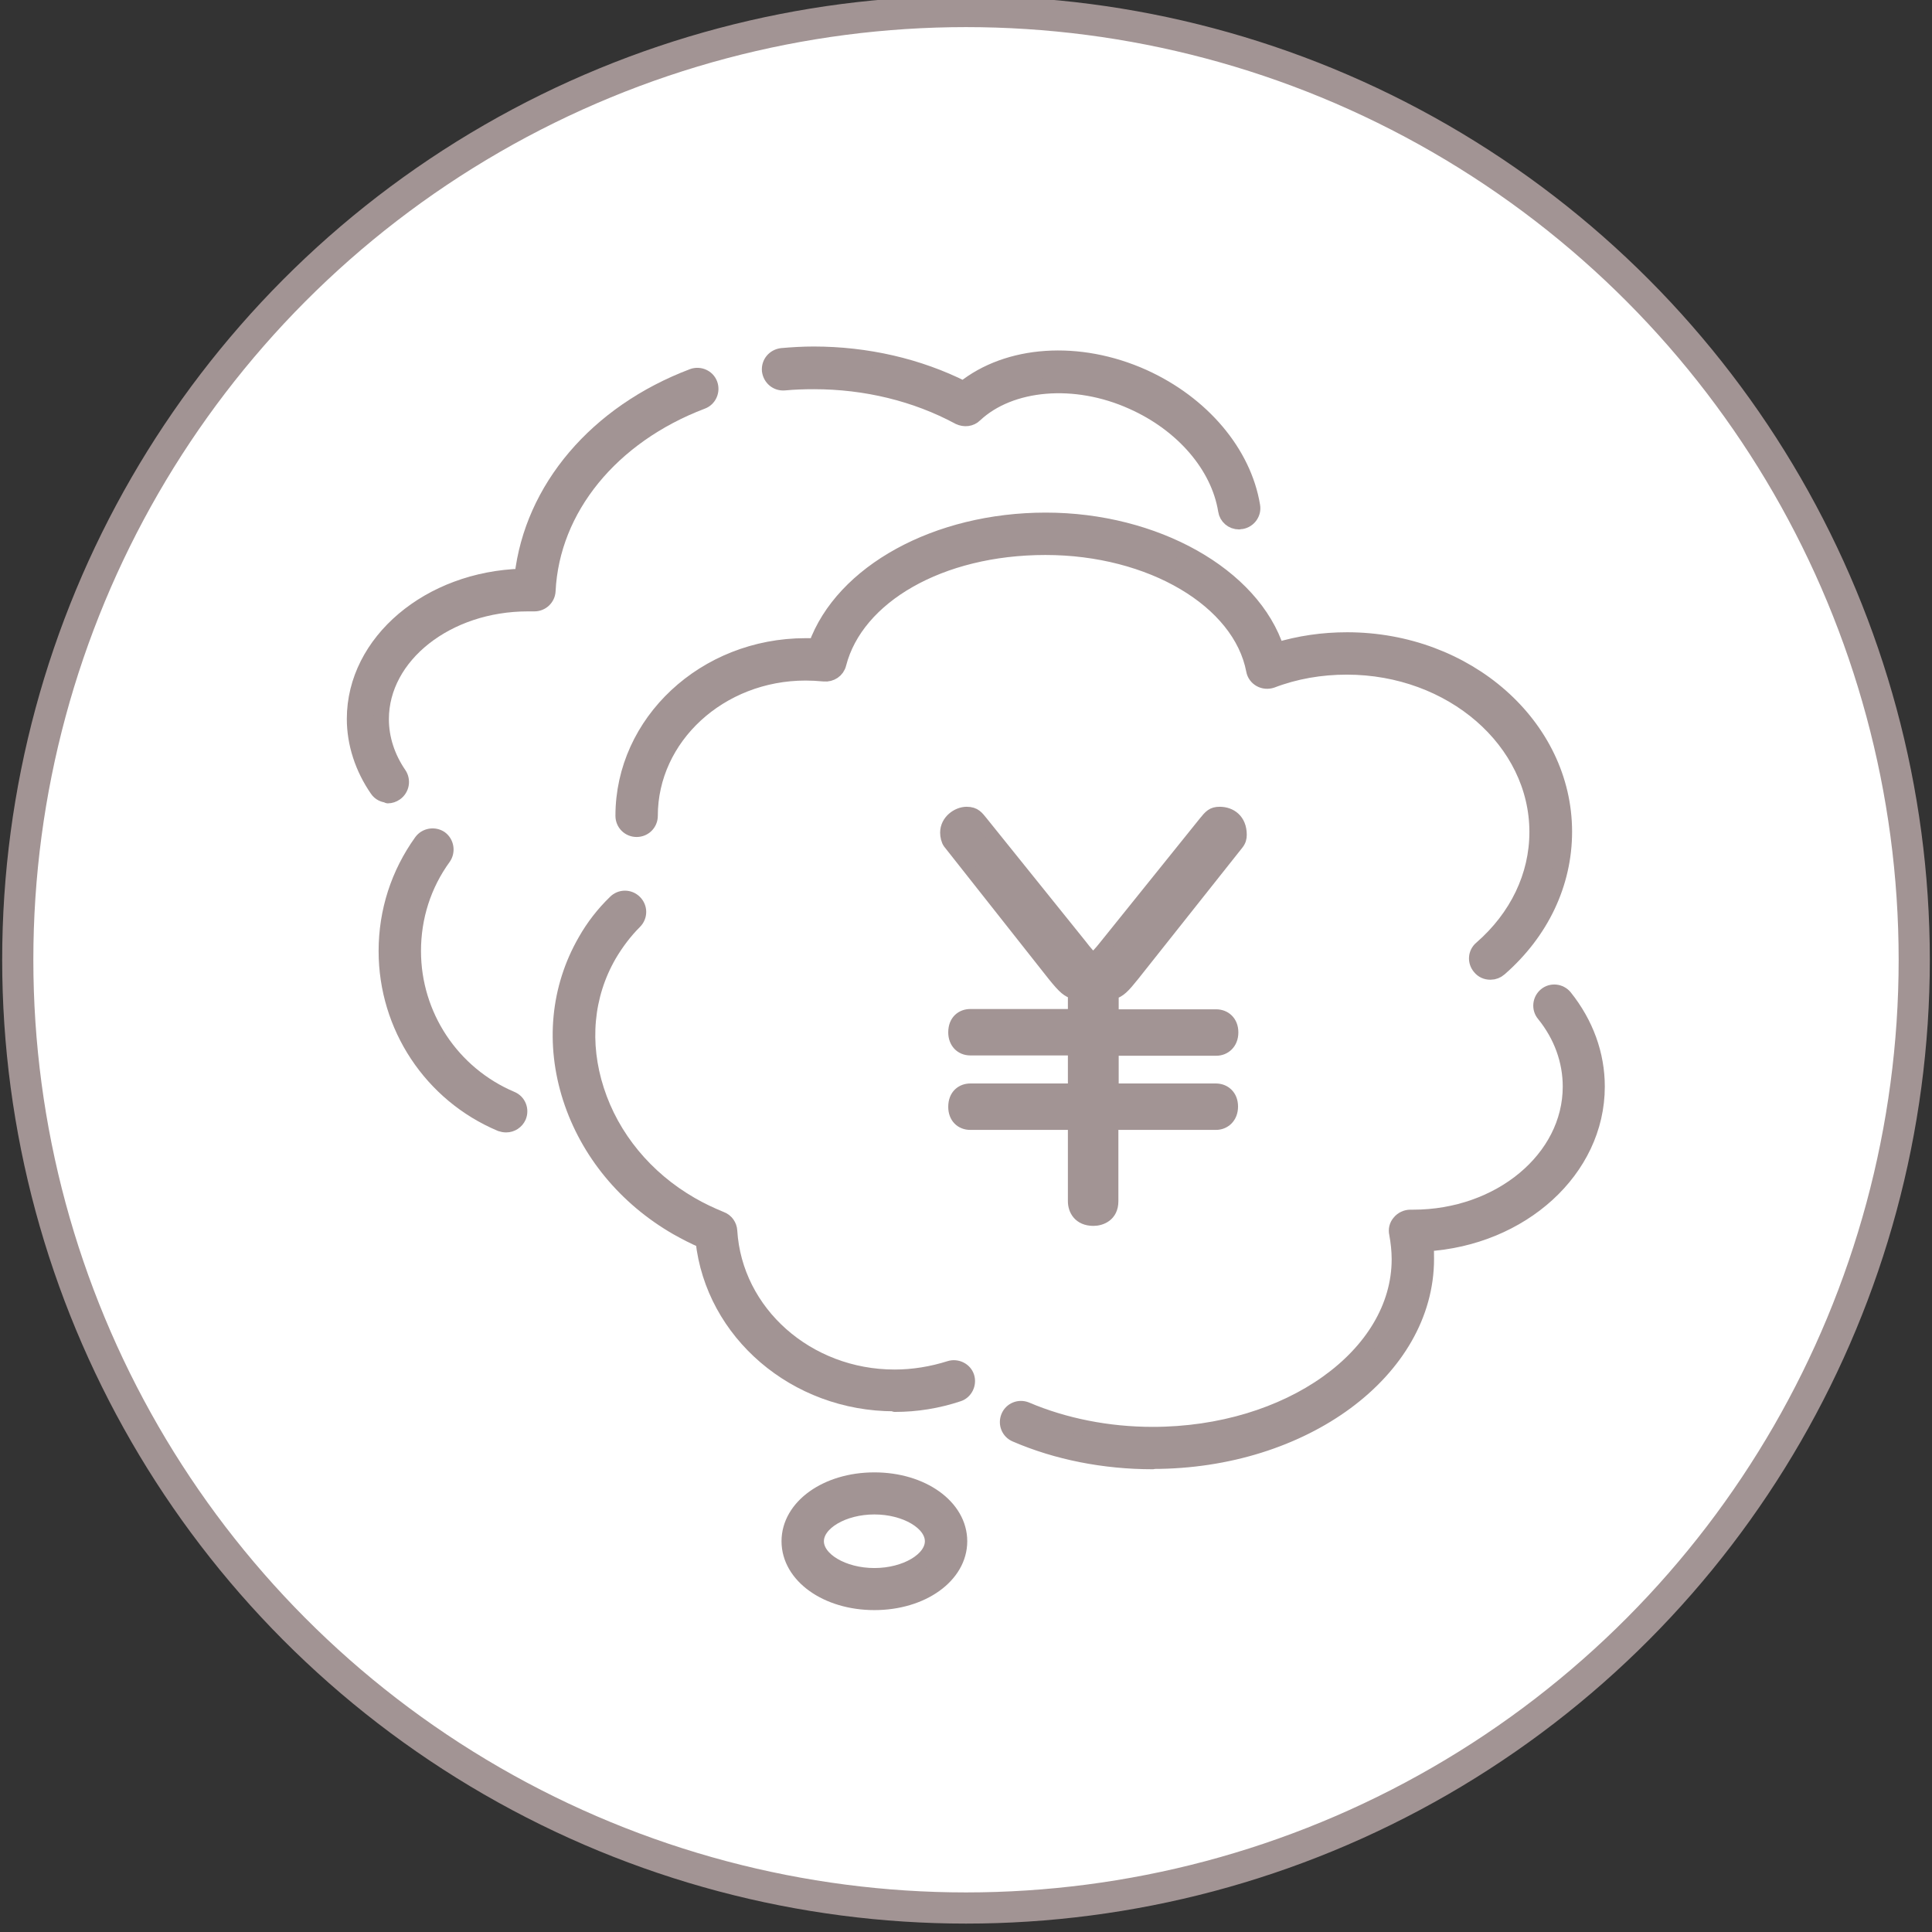 <?xml version="1.0" encoding="UTF-8"?>
<svg id="_レイヤー_3" data-name="レイヤー 3" xmlns="http://www.w3.org/2000/svg" viewBox="0 0 62 62">
  <rect x="0" y="0" width="62" height="62" fill="#333333" stroke="none"/>
  <defs>
    <style>
      .cls-1 {
        stroke-width: .4px;
      }

      .cls-1, .cls-2, .cls-3 {
        stroke: #a29494;
      }

      .cls-1, .cls-3 {
        fill: #a29494;
        stroke-linecap: round;
        stroke-linejoin: round;
      }

      .cls-2 {
        fill: #fff;
        stroke-miterlimit: 10;
      }

      .cls-3 {
        stroke-width: .5px;
      }
    </style>
  </defs>
  <circle class="cls-2" cx="31" cy="30.8" r="30.43"/>
  <g>
    <path class="cls-1" d="M35.69,34.97h3.33c.27,0,.51.19.51.54s-.24.55-.51.55h-3.33v2.49c0,.46-.36.59-.6.59-.46,0-.62-.32-.62-.59v-2.49h-3.33c-.3,0-.51-.21-.51-.54,0-.38.25-.55.51-.55h3.33v-1.3h-3.33c-.3,0-.51-.22-.51-.54,0-.38.25-.55.51-.55h3.33v-.71c-.21-.08-.3-.13-.67-.59l-3.34-4.23c-.06-.08-.09-.22-.09-.33,0-.38.36-.63.65-.63.27,0,.35.13.49.3l3.17,3.94c.17.22.32.41.41.41.06,0,.21-.17.4-.41l3.17-3.94c.17-.21.25-.3.48-.3.35,0,.67.22.67.7,0,.1-.02.19-.1.29l-3.34,4.21c-.32.4-.43.51-.67.59v.71h3.33c.27,0,.51.19.51.54s-.24.55-.51.55h-3.33v1.3Z"/>
    <g>
      <path class="cls-3" d="M28.7,45.04c-3.17,0-5.81-2.28-6.13-5.23-.29-.12-.57-.27-.84-.42-1.65-.95-2.86-2.42-3.42-4.15-.56-1.74-.39-3.53.48-5.04.26-.46.58-.87.96-1.24.17-.17.44-.17.61,0,.17.17.17.44,0,.61-.32.32-.59.68-.82,1.07-.75,1.3-.89,2.84-.4,4.35.49,1.52,1.57,2.83,3.03,3.67.31.18.63.33.97.47.16.06.26.21.27.37.16,2.64,2.49,4.7,5.3,4.7.6,0,1.2-.1,1.77-.28.22-.07.47.05.54.27.07.22-.05.47-.27.54-.66.22-1.34.33-2.03.33Z"/>
      <path class="cls-3" d="M47.82,31.19c-.12,0-.24-.05-.32-.15-.16-.18-.14-.45.04-.6,1.15-1,1.79-2.33,1.79-3.74,0-2.92-2.74-5.3-6.11-5.3-.84,0-1.65.14-2.41.43-.12.04-.25.03-.36-.03-.11-.06-.19-.17-.21-.29-.43-2.25-3.3-3.95-6.69-3.95s-6.08,1.57-6.64,3.74c-.05.21-.25.34-.46.32-.21-.02-.41-.03-.6-.03-2.75,0-4.99,2.06-4.99,4.59,0,.24-.19.43-.43.43s-.43-.19-.43-.43c0-3,2.62-5.45,5.85-5.45.11,0,.23,0,.34,0,.85-2.36,3.87-4.03,7.37-4.03s6.64,1.76,7.41,4.17c.73-.22,1.48-.33,2.26-.33,3.84,0,6.97,2.76,6.97,6.15,0,1.66-.74,3.22-2.08,4.39-.08.07-.18.11-.28.11Z"/>
      <path class="cls-3" d="M36.99,46.9c-1.55,0-3.07-.3-4.39-.87-.22-.09-.32-.34-.23-.56.09-.22.34-.32.56-.23,1.22.52,2.63.8,4.06.8,4.37,0,7.92-2.53,7.92-5.63,0-.27-.03-.55-.08-.82-.03-.13,0-.26.09-.36.08-.1.21-.16.34-.16h.05s.03,0,.04,0c2.78,0,5.05-1.88,5.05-4.2,0-.83-.29-1.64-.85-2.33-.15-.18-.12-.45.06-.6.18-.15.45-.12.6.06.68.85,1.04,1.84,1.04,2.87,0,2.67-2.43,4.86-5.5,5.04.02.16.02.33.02.49,0,3.58-3.94,6.49-8.77,6.49Z"/>
      <path class="cls-3" d="M28.06,51.42c-1.53,0-2.73-.86-2.73-1.96s1.2-1.96,2.73-1.96,2.73.86,2.73,1.96-1.2,1.96-2.73,1.96ZM28.06,48.35c-1.01,0-1.87.51-1.87,1.11s.86,1.11,1.87,1.11,1.87-.51,1.87-1.11-.86-1.11-1.87-1.11Z"/>
    </g>
    <g>
      <path class="cls-3" d="M39.76,16.74c-.21,0-.39-.15-.42-.36-.23-1.43-1.38-2.77-3-3.49-1.84-.83-3.92-.65-5.06.42-.13.13-.33.15-.5.07-1.39-.75-3-1.14-4.66-1.14-.32,0-.63.01-.95.04-.24.02-.44-.15-.47-.39-.02-.24.15-.44.39-.47.34-.03.68-.05,1.02-.05,1.7,0,3.36.38,4.81,1.11,1.43-1.15,3.7-1.31,5.77-.38,1.88.85,3.22,2.43,3.5,4.14.04.23-.12.45-.35.49-.02,0-.05,0-.07,0Z"/>
      <path class="cls-3" d="M12.46,25.51c-.14,0-.27-.06-.35-.18-.47-.68-.73-1.47-.73-2.26,0-2.47,2.4-4.49,5.38-4.57.32-2.81,2.38-5.25,5.47-6.42.22-.08.47.03.55.25.08.22-.03.47-.25.55-2.92,1.11-4.82,3.44-4.95,6.08-.01.23-.2.41-.43.41-.04,0-.09,0-.13,0-.03,0-.05,0-.08,0-2.6,0-4.71,1.67-4.71,3.71,0,.62.2,1.23.57,1.77.13.19.09.46-.11.6-.07.05-.16.08-.24.08Z"/>
      <path class="cls-3" d="M16.24,36.09c-.06,0-.11-.01-.17-.03-2.23-.94-3.67-3.12-3.67-5.54,0-1.27.39-2.48,1.13-3.51.14-.19.41-.23.6-.1.19.14.23.41.1.6-.64.88-.97,1.92-.97,3.01,0,2.07,1.24,3.94,3.15,4.75.22.09.32.34.23.56-.07.16-.23.26-.39.26Z"/>
    </g>
  </g>
</svg>